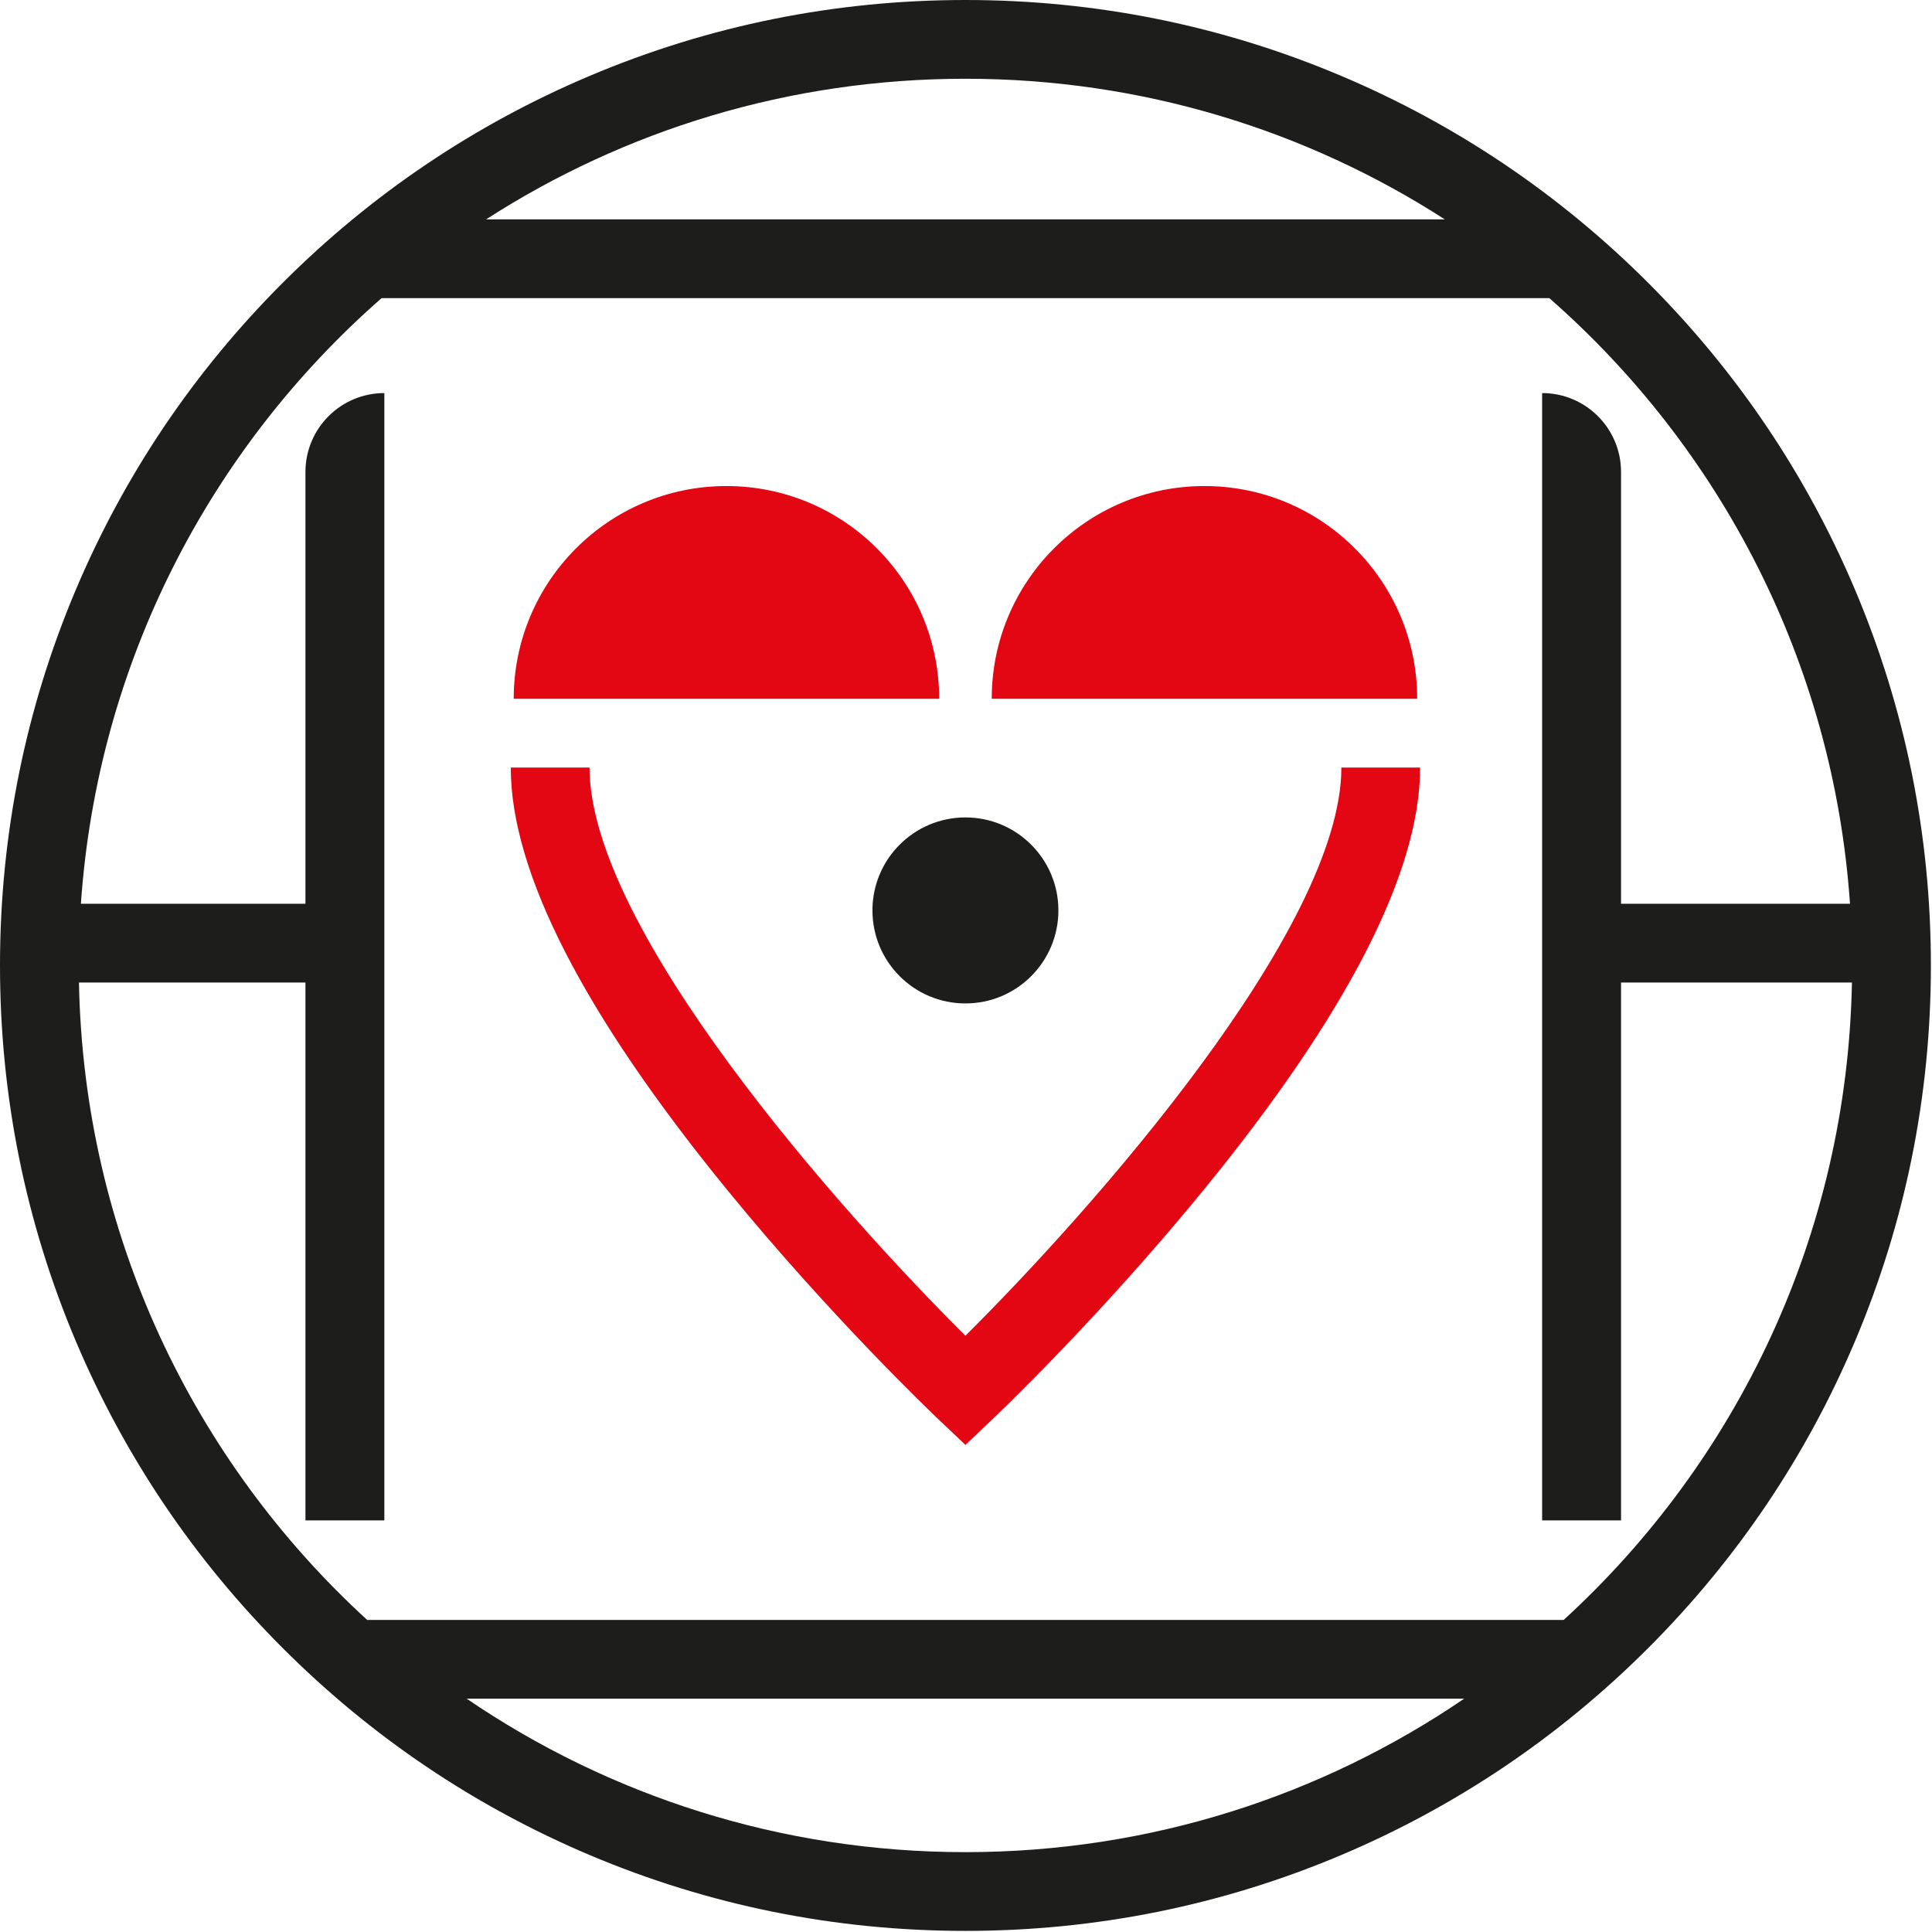 <?xml version="1.0" encoding="UTF-8" standalone="no"?>
<!DOCTYPE svg PUBLIC "-//W3C//DTD SVG 1.1//EN" "http://www.w3.org/Graphics/SVG/1.1/DTD/svg11.dtd">
<svg width="100%" height="100%" viewBox="0 0 368 368" version="1.1" xmlns="http://www.w3.org/2000/svg" xmlns:xlink="http://www.w3.org/1999/xlink" xml:space="preserve" xmlns:serif="http://www.serif.com/" style="fill-rule:evenodd;clip-rule:evenodd;stroke-linejoin:round;stroke-miterlimit:2;">
    <g transform="matrix(1,0,0,1,-1275.46,-1043.55)">
        <g>
            <path d="M1373.31,1176.65C1373.31,1154.27 1391.45,1136.13 1413.83,1136.13C1436.21,1136.13 1454.35,1154.27 1454.35,1176.65L1373.31,1176.65Z" style="fill:rgb(227,6,19);fill-rule:nonzero;"/>
            <path d="M1464.36,1176.65C1464.36,1154.27 1482.5,1136.13 1504.88,1136.13C1527.26,1136.13 1545.4,1154.27 1545.4,1176.65L1464.36,1176.65Z" style="fill:rgb(227,6,19);fill-rule:nonzero;"/>
            <path d="M1459.35,1318.77L1454.19,1313.87C1453.37,1313.1 1433.84,1294.52 1413.99,1270.22C1386.63,1236.71 1372.75,1209.64 1372.75,1189.75L1387.75,1189.75C1387.75,1220.5 1435.4,1274.18 1459.35,1297.97C1483.31,1274.18 1530.96,1220.5 1530.96,1189.75L1545.96,1189.75C1545.96,1209.64 1532.08,1236.71 1504.71,1270.22C1484.86,1294.52 1465.33,1313.1 1464.51,1313.87L1459.35,1318.77Z" style="fill:rgb(227,6,19);fill-rule:nonzero;"/>
            <path d="M1477.06,1216.96C1477.06,1226.75 1469.13,1234.68 1459.35,1234.68C1449.57,1234.68 1441.64,1226.75 1441.64,1216.96C1441.64,1207.18 1449.57,1199.25 1459.35,1199.25C1469.13,1199.25 1477.06,1207.18 1477.06,1216.96Z" style="fill:rgb(29,29,27);fill-rule:nonzero;"/>
            <path d="M1573.3,1352.11L1345.4,1352.11C1312.38,1321.9 1291.41,1278.76 1290.5,1230.7L1333.64,1230.7L1333.64,1333.15L1348.67,1333.15L1348.67,1118.42C1340.37,1118.42 1333.64,1125.15 1333.64,1133.45L1333.64,1215.7L1290.87,1215.7C1294.03,1169.77 1315.54,1128.89 1348.14,1100.34L1570.57,1100.34C1603.16,1128.89 1624.68,1169.77 1627.84,1215.7L1584.23,1215.7L1584.23,1133.45C1584.23,1125.15 1577.5,1118.42 1569.2,1118.42L1569.2,1333.15L1584.23,1333.15L1584.23,1230.7L1628.21,1230.7C1627.3,1278.76 1606.32,1321.9 1573.3,1352.11ZM1459.35,1396.34C1424.13,1396.34 1391.42,1385.55 1364.35,1367.11L1554.35,1367.11C1527.28,1385.55 1494.58,1396.34 1459.35,1396.34ZM1459.35,1058.55C1493,1058.55 1524.34,1068.39 1550.67,1085.34L1368.04,1085.34C1394.37,1068.39 1425.71,1058.55 1459.35,1058.55ZM1628.79,1155.86C1619.53,1133.96 1606.27,1114.3 1589.39,1097.41C1572.5,1080.53 1552.84,1067.27 1530.94,1058.01C1508.26,1048.41 1484.17,1043.55 1459.35,1043.55C1434.53,1043.55 1410.45,1048.41 1387.77,1058.01C1365.87,1067.27 1346.2,1080.53 1329.32,1097.41C1312.43,1114.3 1299.18,1133.96 1289.91,1155.86C1280.32,1178.54 1275.46,1202.63 1275.46,1227.45C1275.46,1252.27 1280.32,1276.35 1289.91,1299.03C1299.18,1320.93 1312.43,1340.6 1329.32,1357.48C1346.2,1374.37 1365.87,1387.62 1387.77,1396.89C1410.45,1406.48 1434.53,1411.34 1459.35,1411.34C1484.17,1411.34 1508.26,1406.48 1530.94,1396.89C1552.84,1387.62 1572.5,1374.37 1589.39,1357.48C1606.27,1340.6 1619.53,1320.93 1628.79,1299.03C1638.38,1276.35 1643.25,1252.27 1643.25,1227.45C1643.25,1202.63 1638.38,1178.54 1628.79,1155.86Z" style="fill:rgb(29,29,27);fill-rule:nonzero;"/>
        </g>
    </g>
</svg>
